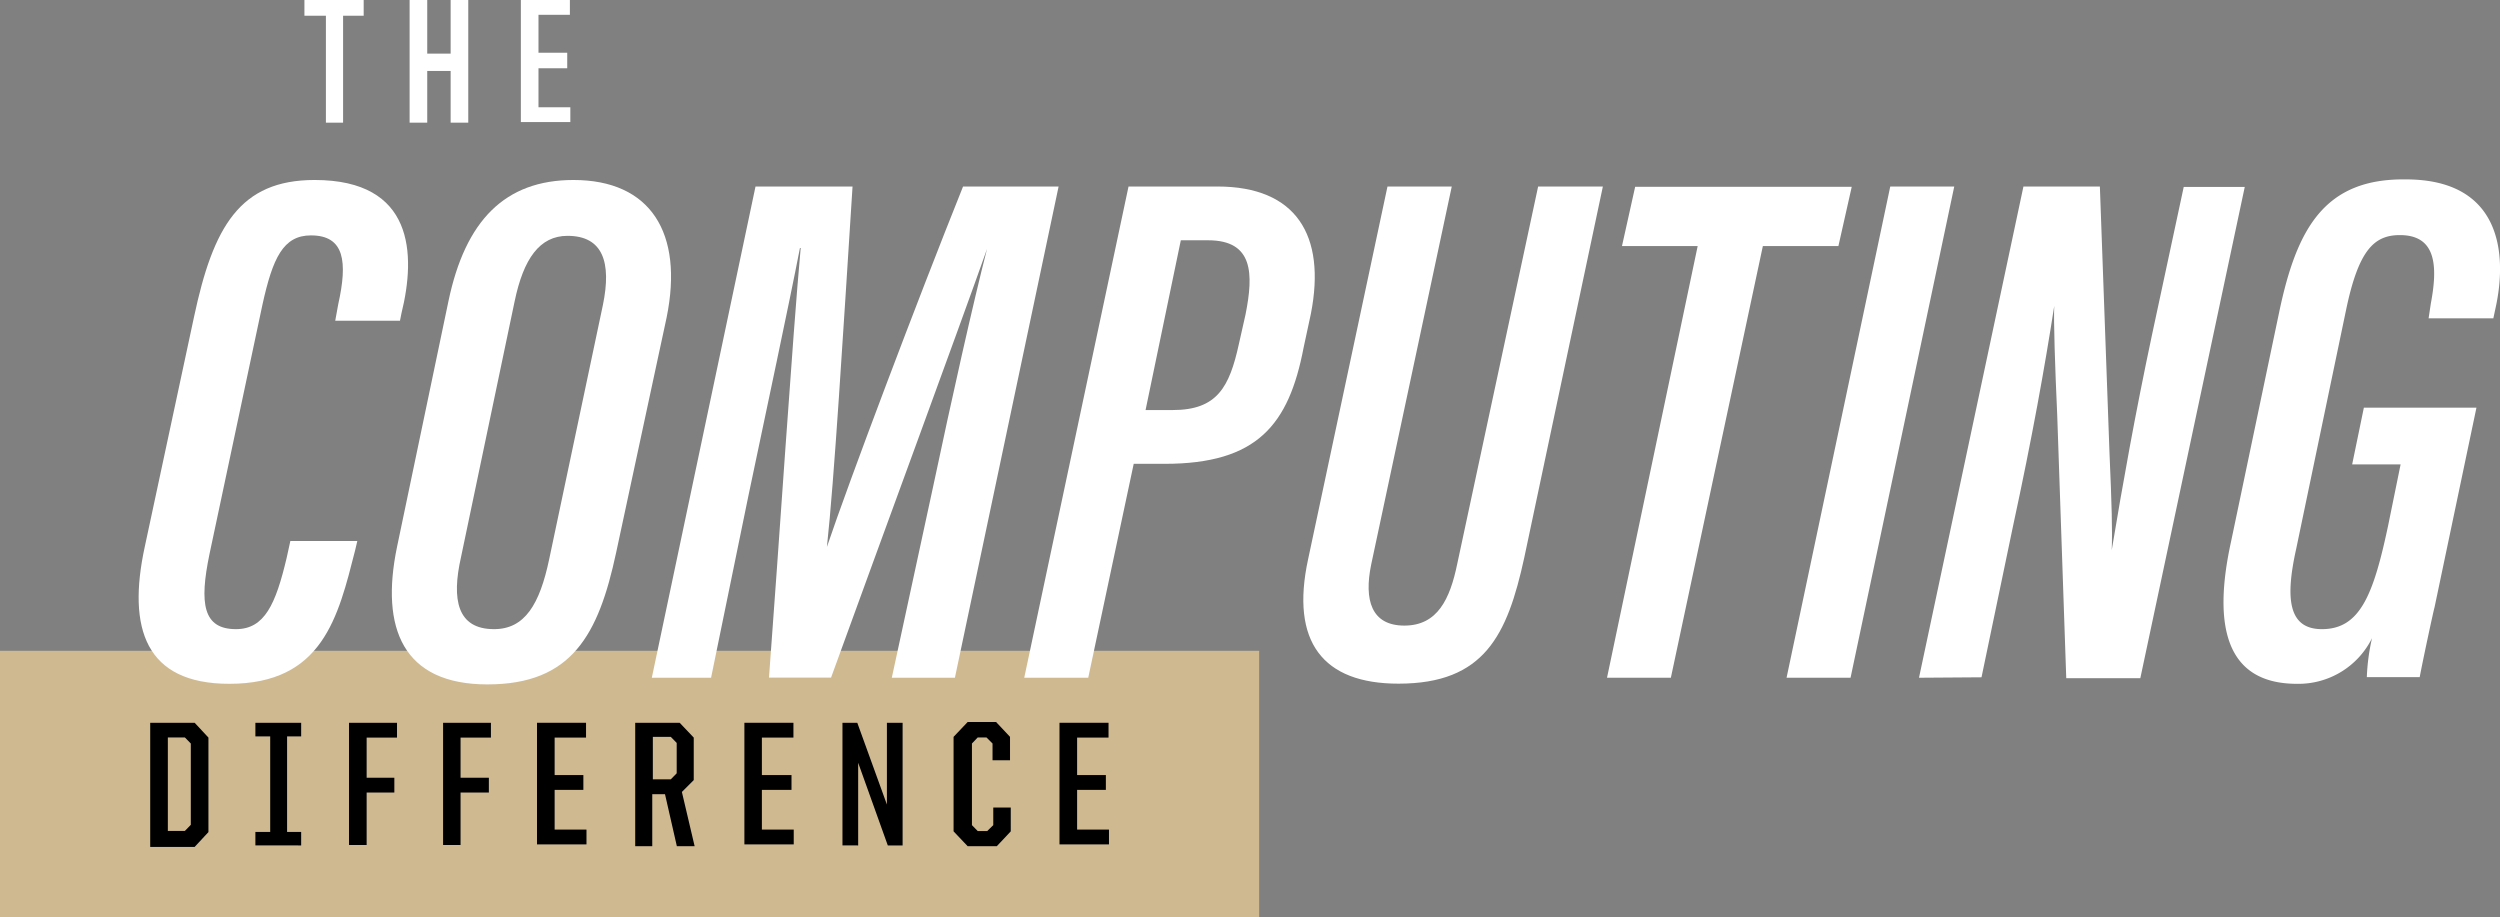 <svg id="Layer_1" data-name="Layer 1" xmlns="http://www.w3.org/2000/svg" viewBox="0 0 168.76 61.93"><rect x="0" y="0" width="168.76" height="61.93" fill="#808080" stroke="none"/><rect y="43.93" width="85" height="18" style="fill:#cfb991"/><path d="M10.14,48.79h3l.93,1v6.38l-.93,1h-3Zm2.34,7.3.4-.41V50.19l-.4-.41H11.33v6.31Z"/><path d="M17.24,56.16h1V49.71h-1v-.92h3.09v.92h-.95v6.45h.95v.91H17.24Z"/><path d="M23.56,48.79H26.8v1H24.75V52.5h1.87v1H24.75v3.54H23.56Z"/><path d="M29.91,48.79h3.23v1H31.09V52.5H33v1H31.09v3.54H29.91Z"/><path d="M36.25,48.79h3.31v1H37.44v2.53h1.94v1H37.44V56h2.15v1H36.25Z"/><path d="M42.88,48.79h3l.95,1v2.87l-.8.8.86,3.66h-1.2l-.8-3.51h-.86v3.51H42.88Zm2.4,3.82.4-.41V50.15l-.4-.41H44.07v2.87Z"/><path d="M50.25,48.79h3.31v1H51.43v2.53h2v1h-2V56h2.15v1H50.25Z"/><path d="M56.87,48.79h1l2,5.52V48.79h1.06v8.28h-1l-2-5.58v5.58H56.87Z"/><path d="M64.37,56.12V49.74l.95-1h1.92l.94,1v1.58H67V50.19l-.41-.41H66l-.39.41V55.7l.39.4h.64l.41-.4V54.51h1.18v1.61l-.94,1H65.32Z"/><path d="M71.52,48.79h3.31v1H72.71v2.53h1.94v1H72.71V56h2.15v1H71.52Z"/><path d="M24.12,36.52l-.15.64c-1.14,4.47-2.18,9-8.49,9-5.66,0-6.9-3.73-5.71-9.24L13.1,21.38c1.29-6.06,3.08-9.23,8.14-9.23,6.7,0,6.85,5,5.86,9l-.1.5H22.63l.2-1.1c.64-2.87.44-4.66-1.84-4.66-1.88,0-2.58,1.54-3.27,4.66L14.14,37.41c-.69,3.33-.44,5.06,1.79,5.06,1.93,0,2.68-1.68,3.42-4.81l.25-1.14Z" style="fill:#fff"/><path d="M45,21.43,41.59,37.31c-1.19,5.56-3,8.89-8.69,8.89s-7.24-3.77-6.1-9.28l3.47-16.58c1.14-5.46,3.82-8.19,8.44-8.19C43.92,12.15,46.16,15.72,45,21.43ZM34.74,20.34,31.12,37.61c-.65,2.88-.25,4.86,2.23,4.86,2.08,0,3.08-1.68,3.72-4.71L40.7,20.58c.59-2.87,0-4.66-2.39-4.66C36.43,15.92,35.34,17.46,34.74,20.34Z" style="fill:#fff"/><path d="M63,32.8c1.24-5.86,2.68-12.31,3.63-16h0c-2,5.66-7,19.21-10.53,28.94H51.91c.65-8.59,1.59-23,2.14-29H54c-.75,3.87-2.28,11-3.48,16.73L48,45.75H44L51,12.59h6.55c-.64,10-1.24,19.86-1.73,24.33h0c1.49-4.42,6.06-16.53,9.19-24.33h6.45l-7,33.16H60.2Z" style="fill:#fff"/><path d="M76.18,12.59h6c5.31,0,7.35,3.28,6.31,8.59L88,23.46c-1,5.22-3.13,7.85-9.38,7.85H76.53L73.46,45.75H69.14Zm1.15,15.09h1.83c3,0,3.83-1.54,4.47-4.46l.45-2c.54-2.73.54-5-2.53-5H79.71Z" style="fill:#fff"/><path d="M98,12.59,92.56,38.11c-.49,2.38,0,4.12,2.24,4.12s3.08-1.79,3.57-4.17l5.46-25.47h4.37l-5.31,25.07c-1.14,5.21-2.68,8.49-8.49,8.49-5.11,0-7.3-2.83-6.1-8.39l5.36-25.17Z" style="fill:#fff"/><path d="M114.6,16.61h-5.11l.89-4H125l-.9,4H119l-6.21,29.14h-4.31Z" style="fill:#fff"/><path d="M131.92,12.59l-7,33.16h-4.32l7-33.16Z" style="fill:#fff"/><path d="M129.54,45.75l7.05-33.16h5.16l.65,18c.15,3.38.2,5.26.15,6.55h0c.74-4.46,1.58-9.18,2.73-14.59l2.13-9.93h4.12l-7.05,33.16h-5L138.87,28c-.15-3.28-.25-6.4-.2-7.35h0c-.64,4.12-1.48,8.84-2.78,14.85l-2.13,10.22Z" style="fill:#fff"/><path d="M164.34,41c-.05.14-.8,3.62-1,4.71h-3.57a14.14,14.14,0,0,1,.35-2.63,5.54,5.54,0,0,1-5.07,3.08c-4.86,0-5.66-4-4.46-9.53l3.27-15.59c1.19-5.66,3.08-9,8.54-8.93,6.5,0,6.85,5.11,6.06,8.68l-.15.7h-4.37l.15-1c.49-2.59.34-4.62-2.09-4.62-1.73,0-2.78,1-3.62,5L155,37.06c-.74,3.33-.54,5.41,1.74,5.41,2.58,0,3.48-2.33,4.47-7l.84-4.12h-3.27l.79-3.83h7.6Z" style="fill:#fff"/><path d="M22,1.06H20.55V0h4V1.06H23.16V8.28H22Z" style="fill:#fff"/><path d="M27.65,0h1.19V3.62h1.58V0h1.19V8.28H30.42V4.79H28.84V8.28H27.65Z" style="fill:#fff"/><path d="M35.16,0h3.31V1H36.35V3.56h1.94V4.61H36.35V7.24H38.5v1H35.16Z" style="fill:#fff"/></svg>